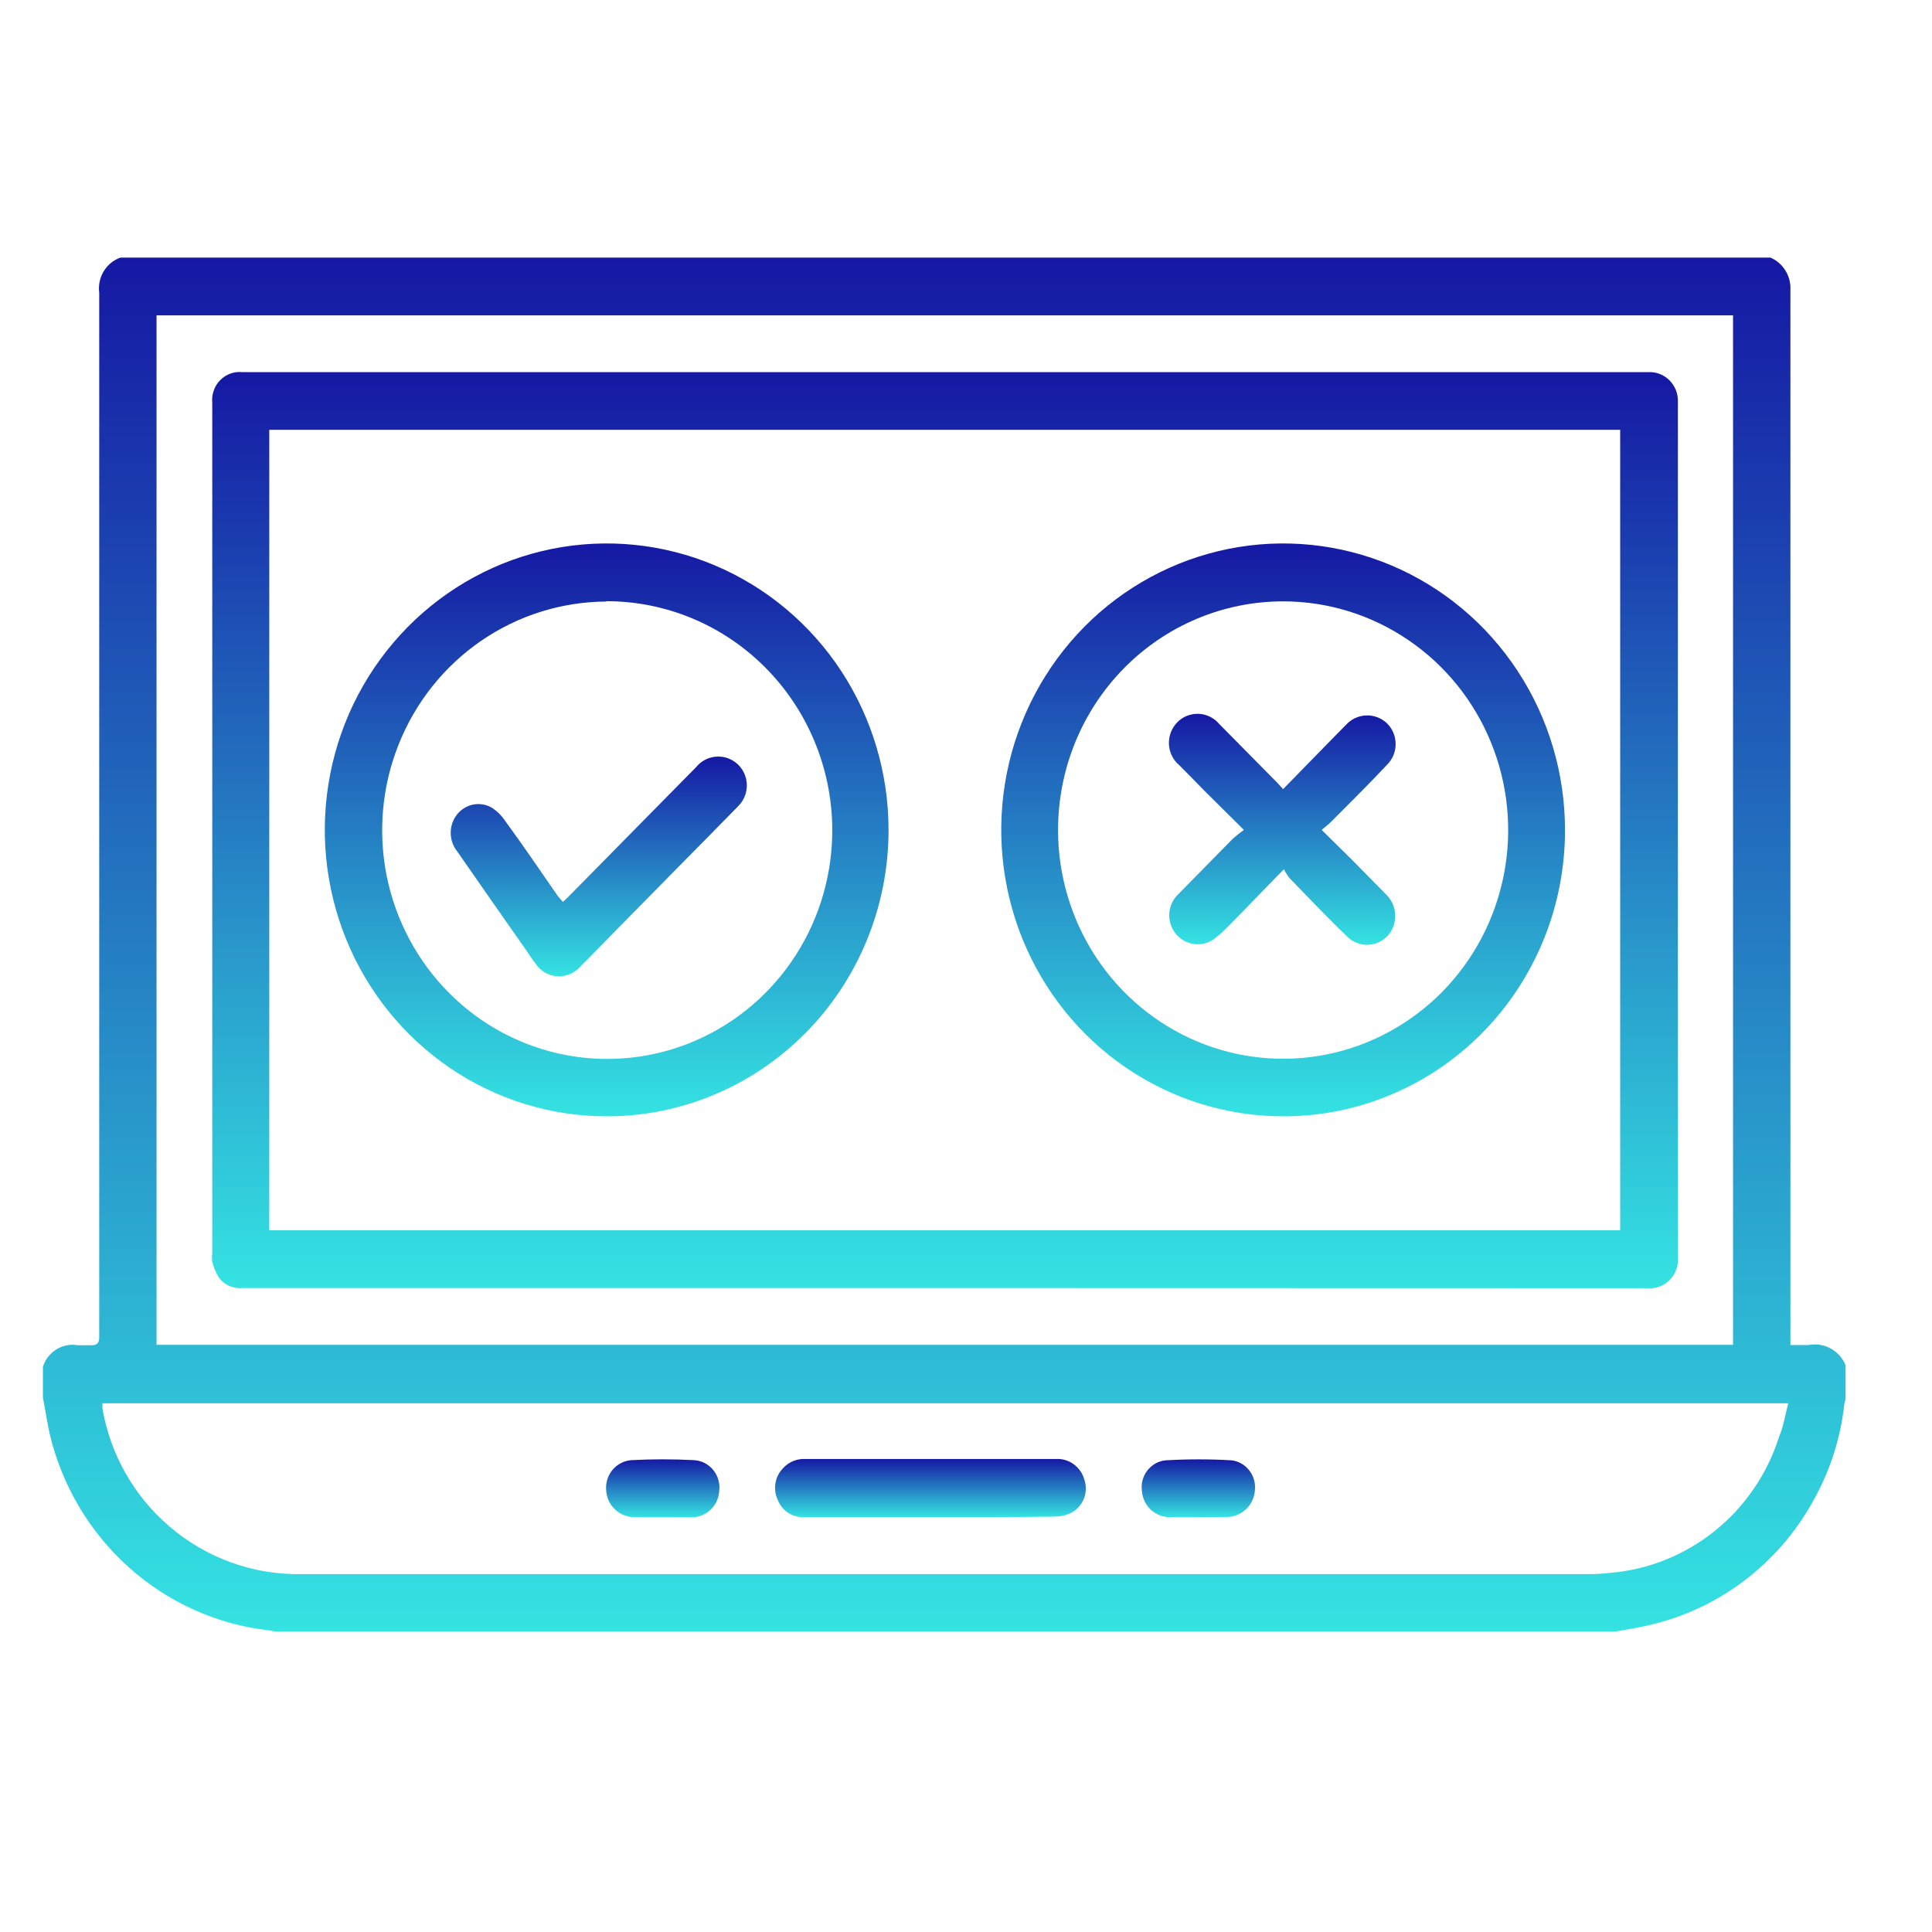 <svg width="45" height="45" viewBox="0 0 45 45" fill="none" xmlns="http://www.w3.org/2000/svg">
<path d="M37.636 38L6.398 38L6.259 37.974C5.051 37.836 3.914 37.324 3.002 36.508C2.09 35.691 1.447 34.61 1.16 33.41C1.097 33.123 1.055 32.836 1 32.553L1 31.834C1.053 31.666 1.164 31.522 1.313 31.43C1.461 31.338 1.637 31.304 1.809 31.333C1.919 31.333 2.032 31.333 2.142 31.333C2.252 31.333 2.311 31.286 2.311 31.153C2.311 23.043 2.311 14.931 2.311 6.818C2.288 6.645 2.325 6.469 2.415 6.32C2.504 6.171 2.642 6.058 2.804 6L41.239 6C41.383 6.063 41.505 6.169 41.588 6.305C41.671 6.44 41.711 6.599 41.702 6.758C41.702 14.877 41.702 22.996 41.702 31.114C41.702 31.183 41.702 31.251 41.702 31.328C41.862 31.328 42.001 31.328 42.123 31.328C42.299 31.294 42.481 31.322 42.638 31.408C42.795 31.494 42.919 31.632 42.987 31.799L42.987 32.583C42.976 32.623 42.966 32.663 42.958 32.703C42.875 33.462 42.646 34.197 42.284 34.865C41.9 35.591 41.372 36.227 40.734 36.734C40.096 37.241 39.361 37.608 38.575 37.812C38.276 37.893 37.952 37.944 37.636 38ZM3.646 7.345L3.646 31.324L40.366 31.324L40.366 7.345L3.646 7.345ZM41.652 32.686L2.386 32.686C2.386 32.712 2.386 32.729 2.386 32.746C2.384 32.767 2.384 32.789 2.386 32.81C2.572 33.876 3.119 34.843 3.933 35.542C4.793 36.286 5.892 36.685 7.022 36.664L36.94 36.664C37.133 36.667 37.326 36.657 37.518 36.634C38.405 36.557 39.25 36.216 39.947 35.653C40.645 35.09 41.163 34.331 41.437 33.47C41.538 33.234 41.58 32.96 41.652 32.686Z" fill="url(#paint0_linear_2102_2854)"/>
<path d="M22.002 30.001L5.648 30.001C5.547 30.011 5.445 29.995 5.351 29.956C5.256 29.916 5.173 29.854 5.109 29.774C5.034 29.657 4.979 29.528 4.944 29.393C4.934 29.323 4.934 29.253 4.944 29.183L4.944 9.383C4.934 9.286 4.946 9.189 4.978 9.098C5.009 9.006 5.061 8.923 5.128 8.855C5.196 8.786 5.277 8.734 5.367 8.701C5.457 8.669 5.553 8.658 5.648 8.668L38.39 8.668C38.481 8.663 38.573 8.677 38.658 8.71C38.743 8.743 38.821 8.794 38.886 8.859C38.951 8.925 39.002 9.003 39.036 9.089C39.069 9.176 39.085 9.268 39.081 9.361L39.081 29.294C39.088 29.39 39.075 29.486 39.042 29.576C39.009 29.665 38.957 29.747 38.89 29.814C38.823 29.882 38.743 29.934 38.654 29.967C38.566 30 38.471 30.013 38.377 30.005L22.002 30.001ZM37.737 28.656L37.737 10.012L6.272 10.012L6.272 28.656L37.737 28.656Z" fill="url(#paint1_linear_2102_2854)"/>
<path d="M21.665 35.336L18.715 35.336C18.589 35.341 18.464 35.307 18.358 35.237C18.251 35.167 18.169 35.066 18.121 34.947C18.061 34.827 18.04 34.691 18.06 34.559C18.079 34.426 18.139 34.303 18.231 34.206C18.297 34.13 18.38 34.071 18.473 34.032C18.566 33.993 18.666 33.977 18.766 33.983L24.581 33.983C24.732 33.972 24.883 34.014 25.006 34.103C25.13 34.193 25.22 34.323 25.259 34.471C25.305 34.61 25.301 34.761 25.25 34.897C25.198 35.034 25.102 35.148 24.977 35.221C24.857 35.287 24.722 35.322 24.585 35.324C23.599 35.341 22.638 35.336 21.665 35.336Z" fill="url(#paint2_linear_2102_2854)"/>
<path d="M15.441 35.337L14.784 35.337C14.613 35.34 14.447 35.276 14.322 35.156C14.198 35.037 14.125 34.873 14.118 34.699C14.106 34.529 14.161 34.361 14.271 34.232C14.381 34.102 14.536 34.023 14.704 34.01C15.191 33.984 15.679 33.984 16.166 34.01C16.252 34.015 16.336 34.038 16.413 34.077C16.49 34.117 16.558 34.172 16.613 34.24C16.668 34.307 16.709 34.385 16.732 34.47C16.756 34.554 16.763 34.642 16.752 34.729C16.742 34.899 16.667 35.059 16.542 35.173C16.418 35.288 16.254 35.348 16.086 35.341L15.441 35.337Z" fill="url(#paint3_linear_2102_2854)"/>
<path d="M27.91 35.337L27.248 35.337C27.086 35.339 26.93 35.278 26.809 35.168C26.689 35.058 26.614 34.906 26.599 34.742C26.586 34.657 26.589 34.57 26.61 34.486C26.631 34.403 26.668 34.324 26.72 34.256C26.772 34.188 26.837 34.131 26.911 34.089C26.985 34.048 27.067 34.022 27.151 34.014C27.664 33.984 28.177 33.984 28.689 34.014C28.851 34.035 28.999 34.12 29.099 34.251C29.2 34.381 29.247 34.547 29.229 34.712C29.218 34.876 29.147 35.031 29.03 35.145C28.913 35.26 28.759 35.327 28.597 35.333L27.91 35.337Z" fill="url(#paint4_linear_2102_2854)"/>
<path d="M14.122 26.001C12.824 26 11.555 25.607 10.476 24.872C9.398 24.138 8.558 23.095 8.062 21.876C7.567 20.656 7.438 19.315 7.693 18.021C7.947 16.728 8.574 15.54 9.493 14.608C10.412 13.676 11.582 13.041 12.855 12.785C14.129 12.529 15.449 12.662 16.648 13.168C17.847 13.674 18.871 14.53 19.592 15.627C20.312 16.725 20.697 18.015 20.696 19.334C20.696 20.211 20.526 21.079 20.195 21.888C19.865 22.698 19.38 23.434 18.77 24.053C18.159 24.672 17.434 25.163 16.637 25.497C15.839 25.832 14.985 26.003 14.122 26.001ZM14.122 14.011C13.083 14.016 12.069 14.334 11.208 14.925C10.347 15.516 9.679 16.354 9.288 17.332C8.896 18.31 8.8 19.384 9.01 20.418C9.221 21.451 9.729 22.398 10.47 23.138C11.211 23.878 12.152 24.377 13.173 24.573C14.194 24.768 15.249 24.651 16.204 24.236C17.159 23.821 17.972 23.127 18.538 22.242C19.105 21.357 19.399 20.321 19.385 19.265C19.364 17.861 18.8 16.522 17.815 15.538C16.831 14.553 15.504 14.002 14.122 14.003L14.122 14.011Z" fill="url(#paint5_linear_2102_2854)"/>
<path d="M13.111 21.008L13.233 20.893L16.208 17.874C16.297 17.764 16.417 17.684 16.552 17.646C16.687 17.609 16.831 17.615 16.962 17.664C17.068 17.704 17.163 17.77 17.236 17.857C17.309 17.944 17.36 18.049 17.382 18.162C17.405 18.274 17.398 18.39 17.364 18.5C17.329 18.609 17.268 18.707 17.186 18.786C16.726 19.257 16.263 19.724 15.803 20.19C15.032 20.97 14.27 21.753 13.498 22.533C13.43 22.605 13.347 22.661 13.255 22.696C13.163 22.732 13.065 22.746 12.966 22.738C12.868 22.73 12.773 22.699 12.688 22.649C12.603 22.599 12.53 22.53 12.475 22.447C12.403 22.353 12.34 22.254 12.272 22.156C11.727 21.379 11.185 20.603 10.646 19.826C10.55 19.705 10.498 19.554 10.498 19.398C10.498 19.242 10.55 19.091 10.646 18.97C10.739 18.852 10.871 18.771 11.017 18.741C11.163 18.711 11.315 18.735 11.446 18.807C11.578 18.891 11.69 19.002 11.775 19.133C12.196 19.706 12.588 20.289 12.993 20.871C13.035 20.914 13.065 20.957 13.111 21.008Z" fill="url(#paint6_linear_2102_2854)"/>
<path d="M29.865 26.001C28.567 25.997 27.3 25.602 26.223 24.866C25.146 24.13 24.308 23.087 23.814 21.867C23.321 20.647 23.194 19.306 23.45 18.014C23.706 16.721 24.334 15.534 25.253 14.603C26.172 13.672 27.343 13.04 28.616 12.784C29.889 12.529 31.208 12.663 32.407 13.169C33.605 13.675 34.629 14.531 35.349 15.629C36.069 16.726 36.452 18.015 36.452 19.334C36.453 20.212 36.283 21.082 35.952 21.893C35.621 22.704 35.136 23.44 34.523 24.06C33.911 24.68 33.185 25.17 32.385 25.503C31.586 25.837 30.729 26.006 29.865 26.001ZM24.644 19.334C24.644 20.388 24.952 21.418 25.528 22.294C26.105 23.171 26.924 23.853 27.882 24.256C28.841 24.659 29.895 24.764 30.912 24.558C31.929 24.352 32.863 23.843 33.596 23.098C34.329 22.352 34.827 21.402 35.029 20.368C35.23 19.334 35.125 18.263 34.727 17.29C34.329 16.316 33.656 15.485 32.792 14.901C31.929 14.316 30.915 14.005 29.878 14.007C29.19 14.008 28.509 14.146 27.874 14.414C27.238 14.682 26.661 15.074 26.175 15.569C25.689 16.064 25.304 16.651 25.041 17.297C24.779 17.943 24.644 18.635 24.644 19.334Z" fill="url(#paint7_linear_2102_2854)"/>
<path d="M29.886 18.38L31.079 17.159L31.353 16.881C31.475 16.748 31.643 16.67 31.822 16.664C32.001 16.657 32.174 16.723 32.305 16.847C32.369 16.91 32.42 16.985 32.455 17.068C32.489 17.151 32.507 17.24 32.507 17.331C32.507 17.421 32.489 17.51 32.455 17.594C32.42 17.677 32.369 17.752 32.305 17.815C31.884 18.264 31.441 18.701 31.003 19.142C30.944 19.202 30.872 19.253 30.784 19.33L31.488 20.024L32.28 20.829C32.411 20.952 32.489 21.123 32.496 21.304C32.504 21.485 32.442 21.662 32.322 21.797C32.26 21.863 32.186 21.916 32.103 21.952C32.02 21.988 31.931 22.007 31.842 22.007C31.752 22.007 31.663 21.988 31.58 21.952C31.497 21.916 31.423 21.863 31.361 21.797C30.91 21.369 30.472 20.898 30.03 20.448C29.982 20.384 29.94 20.317 29.903 20.247L28.795 21.386C28.647 21.536 28.504 21.694 28.348 21.814C28.219 21.936 28.048 22 27.872 21.993C27.696 21.986 27.53 21.909 27.411 21.778C27.291 21.646 27.228 21.472 27.234 21.294C27.241 21.115 27.317 20.946 27.447 20.825C27.868 20.397 28.289 19.968 28.711 19.54C28.794 19.466 28.881 19.396 28.972 19.33L28.062 18.427C27.864 18.226 27.67 18.024 27.472 17.827C27.4 17.768 27.341 17.694 27.299 17.61C27.257 17.527 27.232 17.435 27.227 17.341C27.222 17.247 27.236 17.153 27.268 17.065C27.301 16.977 27.351 16.897 27.416 16.829C27.48 16.762 27.558 16.709 27.644 16.674C27.73 16.64 27.822 16.623 27.915 16.626C28.007 16.63 28.098 16.652 28.181 16.693C28.265 16.734 28.339 16.792 28.399 16.864L29.756 18.238L29.886 18.38Z" fill="url(#paint8_linear_2102_2854)"/>
<defs>
<linearGradient id="paint0_linear_2102_2854" x1="21.994" y1="6" x2="21.994" y2="38" gradientUnits="userSpaceOnUse">
<stop stop-color="#1518A3"/>
<stop offset="1" stop-color="#34E3E2"/>
</linearGradient>
<linearGradient id="paint1_linear_2102_2854" x1="22.01" y1="8.664" x2="22.01" y2="30.007" gradientUnits="userSpaceOnUse">
<stop stop-color="#1518A3"/>
<stop offset="1" stop-color="#34E3E2"/>
</linearGradient>
<linearGradient id="paint2_linear_2102_2854" x1="21.672" y1="33.981" x2="21.672" y2="35.337" gradientUnits="userSpaceOnUse">
<stop stop-color="#1518A3"/>
<stop offset="1" stop-color="#34E3E2"/>
</linearGradient>
<linearGradient id="paint3_linear_2102_2854" x1="15.437" y1="33.99" x2="15.437" y2="35.342" gradientUnits="userSpaceOnUse">
<stop stop-color="#1518A3"/>
<stop offset="1" stop-color="#34E3E2"/>
</linearGradient>
<linearGradient id="paint4_linear_2102_2854" x1="27.912" y1="33.991" x2="27.912" y2="35.337" gradientUnits="userSpaceOnUse">
<stop stop-color="#1518A3"/>
<stop offset="1" stop-color="#34E3E2"/>
</linearGradient>
<linearGradient id="paint5_linear_2102_2854" x1="14.13" y1="12.658" x2="14.13" y2="26.001" gradientUnits="userSpaceOnUse">
<stop stop-color="#1518A3"/>
<stop offset="1" stop-color="#34E3E2"/>
</linearGradient>
<linearGradient id="paint6_linear_2102_2854" x1="13.947" y1="17.622" x2="13.947" y2="22.74" gradientUnits="userSpaceOnUse">
<stop stop-color="#1518A3"/>
<stop offset="1" stop-color="#34E3E2"/>
</linearGradient>
<linearGradient id="paint7_linear_2102_2854" x1="29.886" y1="12.658" x2="29.886" y2="26.001" gradientUnits="userSpaceOnUse">
<stop stop-color="#1518A3"/>
<stop offset="1" stop-color="#34E3E2"/>
</linearGradient>
<linearGradient id="paint8_linear_2102_2854" x1="29.867" y1="16.626" x2="29.867" y2="22.007" gradientUnits="userSpaceOnUse">
<stop stop-color="#1518A3"/>
<stop offset="1" stop-color="#34E3E2"/>
</linearGradient>
</defs>
</svg>
